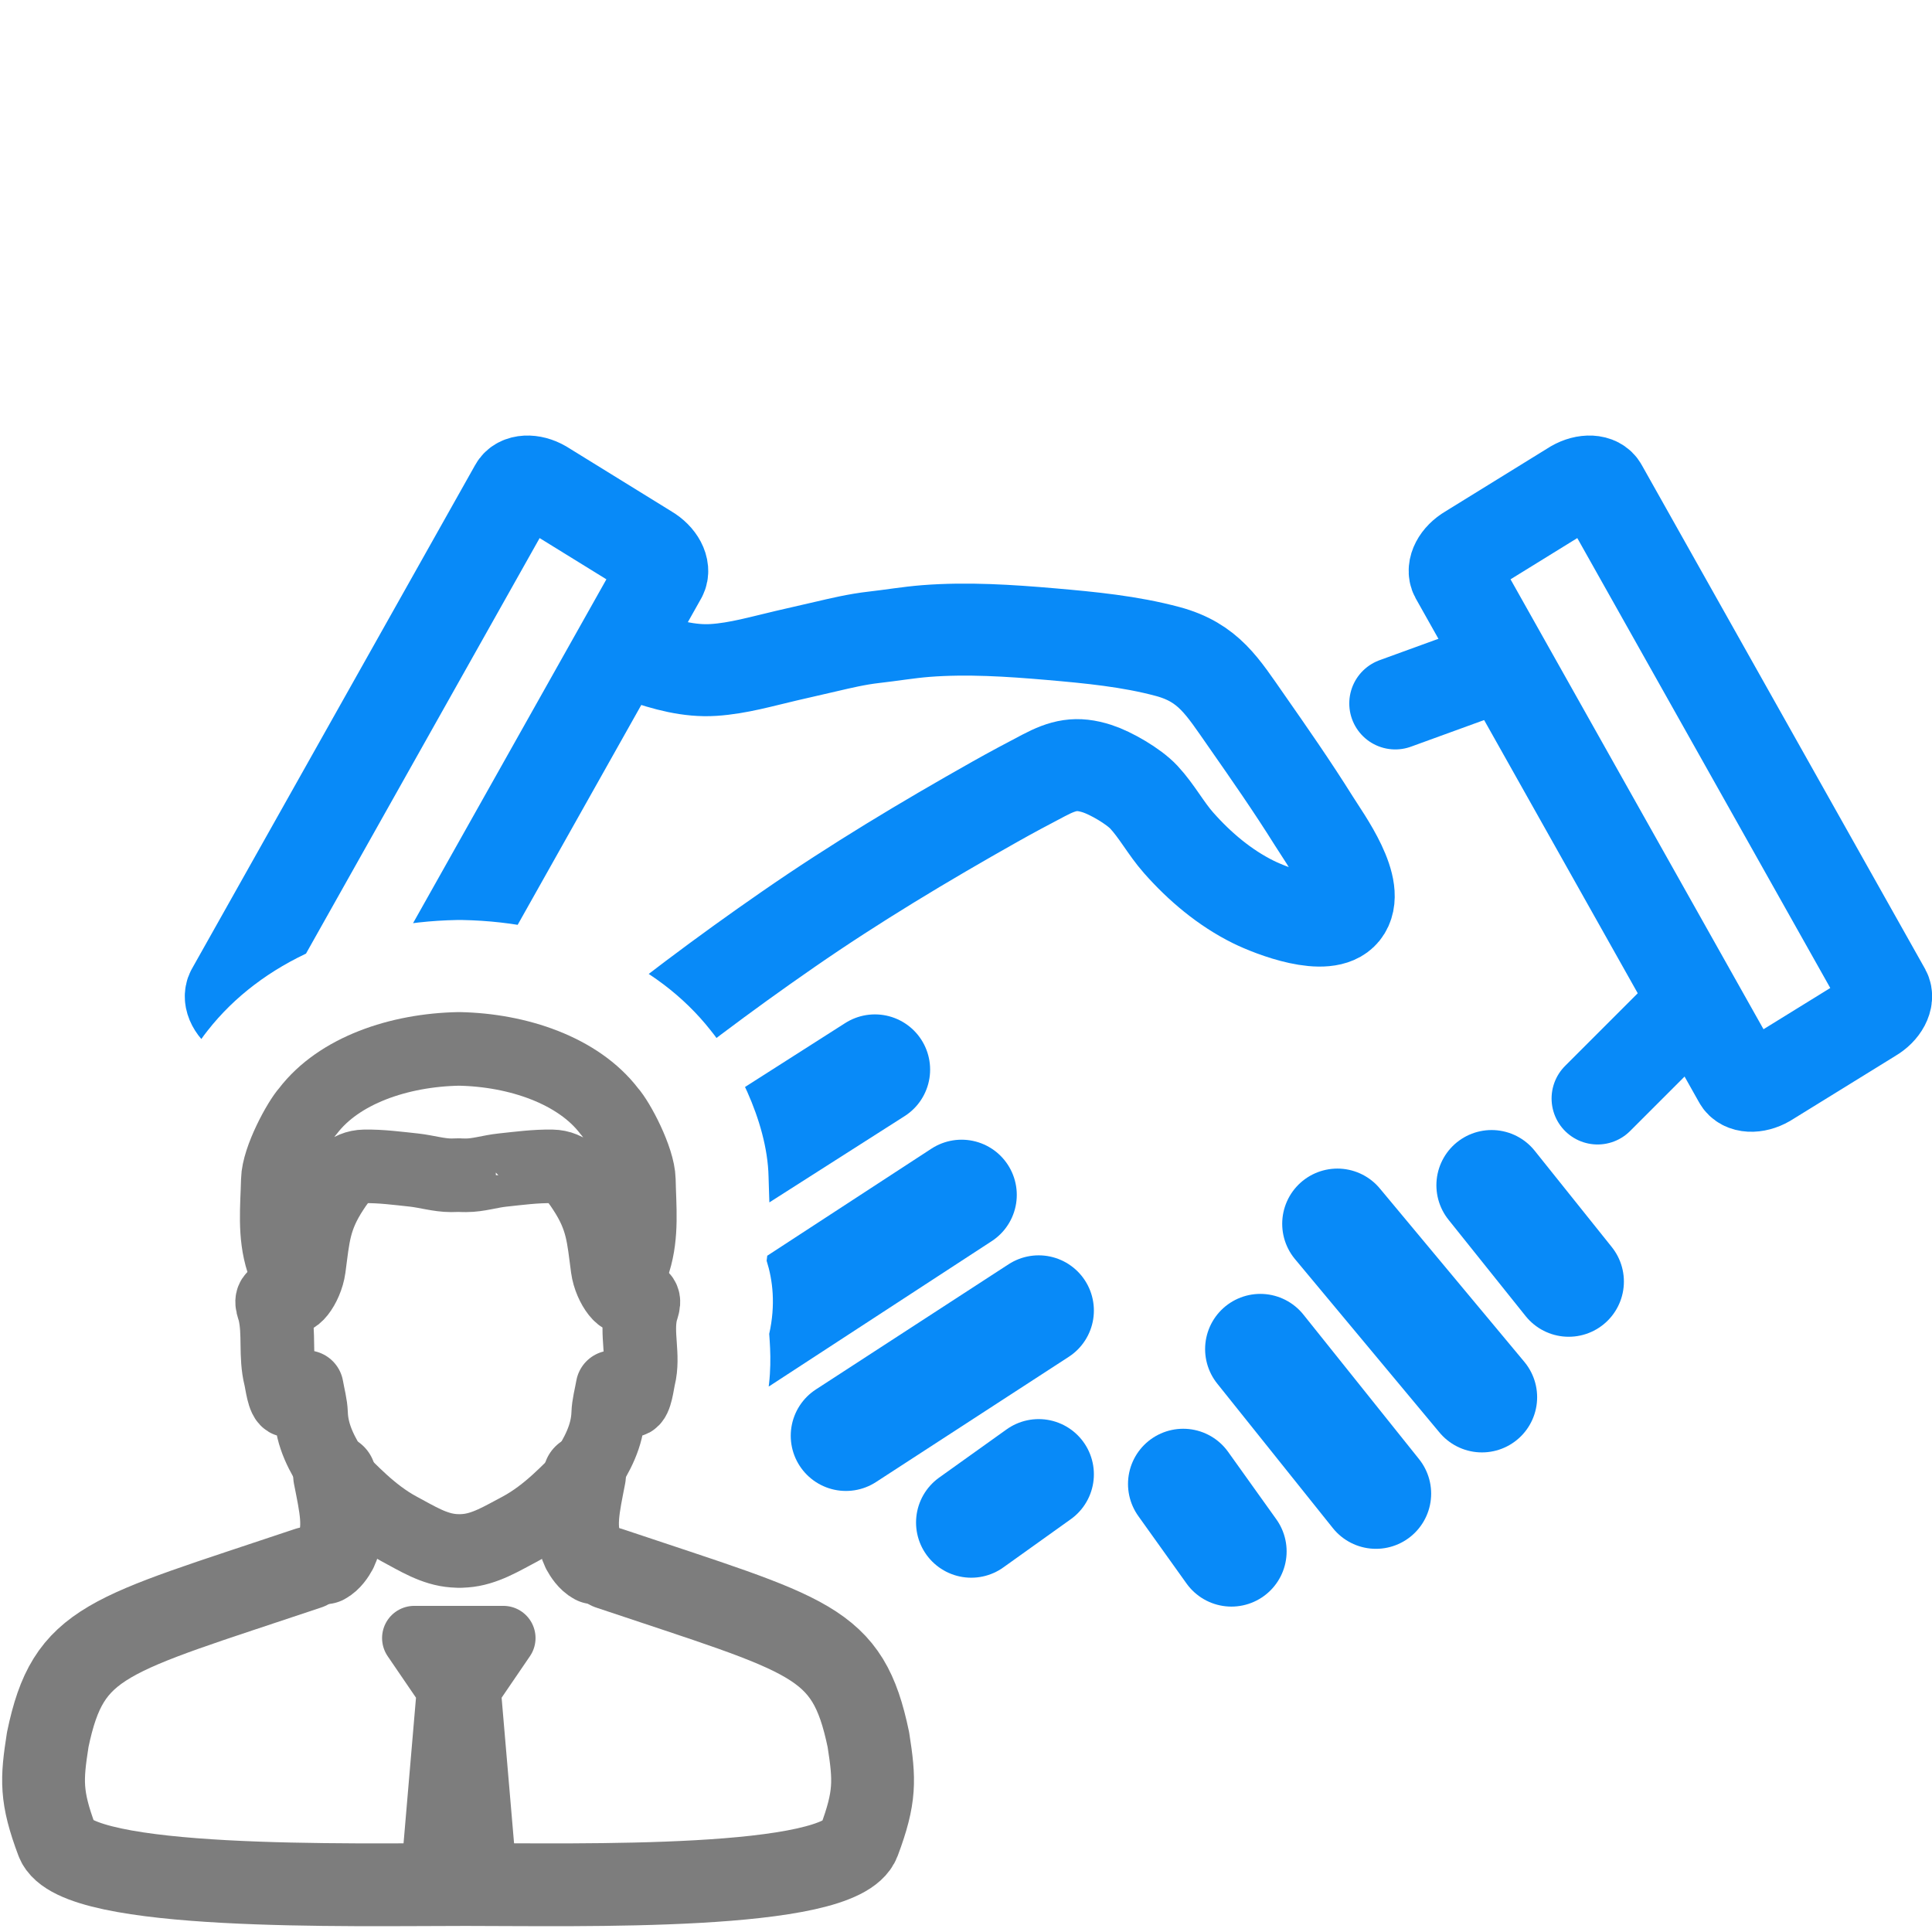 <?xml version="1.0" encoding="UTF-8"?>
<!DOCTYPE svg PUBLIC "-//W3C//DTD SVG 1.1//EN" "http://www.w3.org/Graphics/SVG/1.1/DTD/svg11.dtd">
<svg version="1.1" id="Layer_1" xmlns="http://www.w3.org/2000/svg" xmlns:xlink="http://www.w3.org/1999/xlink" x="0px" y="0px" width="21px" height="21px" viewBox="0 0 21 21" enable-background="new 0 0 21 21" xml:space="preserve">
  <g id="main">
    <clipPath id="clip_mask">
      <path d="M0,0v16.933c0.484,-0.42,1.135,-0.672,1.954,-0.949c-0.118,-0.18,-0.215,-0.411,-0.269,-0.709h0c-0.061,-0.262,-0.065,-0.492,-0.067,-0.647c-0,-0.025,-0,-0.048,-0.001,-0.07c-0.093,-0.356,-0.055,-0.654,0.022,-0.881c-0.039,-0.288,-0.029,-0.544,-0.02,-0.749c0.002,-0.052,0.004,-0.094,0.005,-0.136c0.015,-0.677,0.457,-1.37,0.633,-1.59c0.582,-0.743,1.57,-1.181,2.713,-1.202c0.017,-0,0.035,-0,0.053,0c1.132,0.021,2.114,0.457,2.697,1.194c0.245,0.298,0.621,0.975,0.634,1.598c0.001,0.044,0.003,0.087,0.004,0.13c0.008,0.214,0.018,0.481,-0.025,0.782c0.067,0.211,0.099,0.479,0.028,0.795c0,0.004,0.001,0.008,0.001,0.012c0.012,0.168,0.031,0.442,-0.042,0.762l-0.001,0.005c-0.054,0.299,-0.152,0.531,-0.271,0.71c1.586,0.537,2.48,0.962,2.826,2.624c0.005,0.023,0.009,0.048,0.013,0.072c0.102,0.652,0.101,1.093,-0.177,1.835c-0.069,0.183,-0.16,0.341,-0.273,0.48H21V0H0z"/>
    </clipPath>
    <g id="icon" clip-path="url(#clip_mask)">
      <g id="transformed_icon" transform="translate(1 0)">
        <path d="M5.978,7.139c0.251,0.087,0.513,0.161,0.78,0.143c0.265,-0.017,0.531,-0.095,0.789,-0.155c0.149,-0.035,0.298,-0.069,0.447,-0.103c0.129,-0.03,0.319,-0.076,0.507,-0.097c0.187,-0.021,0.374,-0.053,0.562,-0.068c0.451,-0.035,0.912,-0.005,1.362,0.034c0.425,0.037,0.856,0.078,1.269,0.189c0.444,0.12,0.594,0.381,0.854,0.752c0.25,0.358,0.5,0.717,0.732,1.088c0.122,0.196,0.526,0.742,0.325,0.99c-0.183,0.225,-0.783,-0.01,-0.982,-0.108c-0.309,-0.153,-0.583,-0.383,-0.813,-0.644c-0.137,-0.155,-0.237,-0.345,-0.377,-0.495c-0.112,-0.12,-0.359,-0.262,-0.507,-0.31c-0.224,-0.072,-0.366,-0.04,-0.583,0.074c-0.176,0.092,-0.352,0.186,-0.526,0.284c-0.77,0.434,-1.524,0.886,-2.253,1.391c-0.694,0.48,-1.371,0.989,-2.026,1.526c-0.185,0.152,-0.367,0.306,-0.547,0.464c-0.092,0.081,-0.296,-0.1,-0.372,-0.153c-0.317,-0.222,-0.587,-0.545,-0.867,-0.814c-0.039,-0.042,-0.037,-0.054,0,-0.113" fill="none" stroke="#088AF8" stroke-width="1" stroke-linecap="round" stroke-miterlimit="1" stroke-linejoin="round"/>
        <path d="M6.041,5.987l-1.14,-0.704c-0.122,-0.071,-0.257,-0.064,-0.3,0.016l-3.079,5.476c-0.043,0.08,0.021,0.203,0.144,0.274l1.14,0.704c0.122,0.071,0.257,0.064,0.3,-0.016l3.079,-5.476C6.228,6.181,6.163,6.059,6.041,5.987z" fill="none" stroke="#088AF8" stroke-width="1" stroke-linecap="round" stroke-miterlimit="1" stroke-linejoin="round"/>
        <path d="M14.825,6.261l3.079,5.476c0.043,0.08,0.177,0.087,0.3,0.016l1.14,-0.704c0.122,-0.071,0.187,-0.194,0.144,-0.274l-3.079,-5.476c-0.043,-0.08,-0.177,-0.087,-0.3,-0.016l-1.14,0.704C14.846,6.059,14.782,6.181,14.825,6.261z" fill="none" stroke="#088AF8" stroke-width="1" stroke-linecap="round" stroke-miterlimit="1" stroke-linejoin="round"/>
        <line x1="11.861" y1="16.13" x2="12.385" y2="16.863" fill="none" stroke="#088AF8" stroke-width="1.2" stroke-linecap="round" stroke-miterlimit="1" stroke-linejoin="round"/>
        <line x1="12.699" y1="14.664" x2="13.956" y2="16.235" fill="none" stroke="#088AF8" stroke-width="1.2" stroke-linecap="round" stroke-miterlimit="1" stroke-linejoin="round"/>
        <line x1="13.537" y1="13.302" x2="15.108" y2="15.187" fill="none" stroke="#088AF8" stroke-width="1.2" stroke-linecap="round" stroke-miterlimit="1" stroke-linejoin="round"/>
        <line x1="15.213" y1="12.883" x2="16.051" y2="13.93" fill="none" stroke="#088AF8" stroke-width="1.2" stroke-linecap="round" stroke-miterlimit="1" stroke-linejoin="round"/>
        <line x1="6.196" y1="13.102" x2="8.51" y2="11.626" fill="none" stroke="#088AF8" stroke-width="1.2" stroke-linecap="round" stroke-miterlimit="1" stroke-linejoin="round"/>
        <line x1="7.043" y1="14.559" x2="9.452" y2="12.988" fill="none" stroke="#088AF8" stroke-width="1.2" stroke-linecap="round" stroke-miterlimit="1" stroke-linejoin="round"/>
        <line x1="8.195" y1="15.606" x2="10.29" y2="14.245" fill="none" stroke="#088AF8" stroke-width="1.2" stroke-linecap="round" stroke-miterlimit="1" stroke-linejoin="round"/>
        <line x1="9.557" y1="16.549" x2="10.29" y2="16.025" fill="none" stroke="#088AF8" stroke-width="1.2" stroke-linecap="round" stroke-miterlimit="1" stroke-linejoin="round"/>
        <line x1="14.166" y1="7.646" x2="15.318" y2="7.227" fill="none" stroke="#088AF8" stroke-width="1" stroke-linecap="round" stroke-miterlimit="1" stroke-linejoin="round"/>
        <line x1="16.365" y1="11.94" x2="17.203" y2="11.102" fill="none" stroke="#088AF8" stroke-width="1" stroke-linecap="round" stroke-miterlimit="1" stroke-linejoin="round"/>
      </g>
    </g>
    <g id="overlay">
      <path d="M6.46,16.987c-0.058,-0.031,-0.1,-0.096,-0.124,-0.14c-0.107,-0.231,-0.047,-0.474,0.017,-0.805" fill="none" stroke="#7D7D7D" stroke-width="0.9" stroke-linecap="round" stroke-miterlimit="1" stroke-linejoin="round"/>
      <path d="M3.637,16.042c0.065,0.331,0.125,0.574,0.017,0.805c-0.024,0.044,-0.066,0.109,-0.124,0.14" fill="none" stroke="#7D7D7D" stroke-width="0.9" stroke-linecap="round" stroke-miterlimit="1" stroke-linejoin="round"/>
      <path d="M3.015,14.085c-0.096,0.027,-0.045,0.113,-0.03,0.178c0.054,0.236,0.004,0.472,0.063,0.707c0.015,0.061,0.035,0.247,0.086,0.253c0.052,0.005,0.164,-0.118,0.2,-0.145c0.018,0.103,0.044,0.194,0.047,0.286c0.008,0.243,0.121,0.451,0.254,0.655c0.008,0.012,0.015,0.025,0.021,0.038c0.138,0.127,0.37,0.395,0.686,0.564c0.187,0.099,0.374,0.22,0.59,0.235c0.022,0.002,0.058,0.002,0.058,0.003c0,-0,0.043,-0.001,0.064,-0.003c0.216,-0.015,0.408,-0.137,0.596,-0.235c0.316,-0.169,0.548,-0.436,0.686,-0.564c0.006,-0.013,0.013,-0.026,0.021,-0.038c0.133,-0.204,0.246,-0.412,0.254,-0.655c0.003,-0.092,0.029,-0.183,0.047,-0.286c0.036,0.027,0.148,0.15,0.2,0.145c0.052,-0.005,0.071,-0.192,0.086,-0.253c0.058,-0.235,-0.031,-0.471,0.023,-0.707c0.015,-0.064,0.065,-0.151,-0.03,-0.178" fill="none" stroke="#7D7D7D" stroke-width="0.8" stroke-linecap="round" stroke-miterlimit="1" stroke-linejoin="round"/>
      <path d="M6.944,12.824c-0.005,-0.225,-0.225,-0.641,-0.322,-0.747c-0.337,-0.441,-0.992,-0.664,-1.633,-0.676c-0.653,0.012,-1.306,0.235,-1.642,0.676c-0.097,0.107,-0.322,0.522,-0.327,0.747c-0.007,0.295,-0.042,0.593,0.052,0.885c0.036,0.114,0.035,0.236,0.064,0.351c0.033,0.13,0.194,-0.075,0.222,-0.279c0.046,-0.343,0.052,-0.539,0.258,-0.852c0.079,-0.12,0.167,-0.248,0.346,-0.251c0.179,-0.003,0.358,0.021,0.537,0.04c0.136,0.015,0.271,0.057,0.406,0.057c0.028,0,0.056,-0.001,0.085,-0.002c0,0.001,0.047,0.002,0.076,0.002c0.135,0,0.261,-0.043,0.397,-0.057c0.178,-0.019,0.358,-0.043,0.537,-0.04c0.18,0.003,0.267,0.131,0.346,0.251c0.206,0.313,0.212,0.509,0.258,0.852c0.028,0.204,0.19,0.409,0.223,0.279c0.029,-0.116,0.029,-0.238,0.065,-0.351C6.983,13.417,6.95,13.119,6.944,12.824z" fill="none" stroke="#7D7D7D" stroke-width="0.8" stroke-linecap="round" stroke-miterlimit="1" stroke-linejoin="round"/>
      <path d="M3.349,17.046c-2.198,0.738,-2.604,0.778,-2.83,1.863c-0.068,0.436,-0.079,0.619,0.102,1.102c0.204,0.544,3.182,0.473,4.441,0.473c1.228,0,4.071,0.071,4.275,-0.472c0.181,-0.483,0.17,-0.666,0.102,-1.102c-0.226,-1.085,-0.618,-1.125,-2.816,-1.863" fill="none" stroke="#7D7D7D" stroke-width="0.9" stroke-linecap="round" stroke-miterlimit="1" stroke-linejoin="round"/>
      <polygon points="4.698,20.5 4.881,18.359 4.503,17.805 5.471,17.805 5.093,18.359 5.276,20.5" fill="none" stroke="#7D7D7D" stroke-width="0.7" stroke-linecap="round" stroke-miterlimit="1" stroke-linejoin="round"/>
    </g>
  </g>
</svg>
